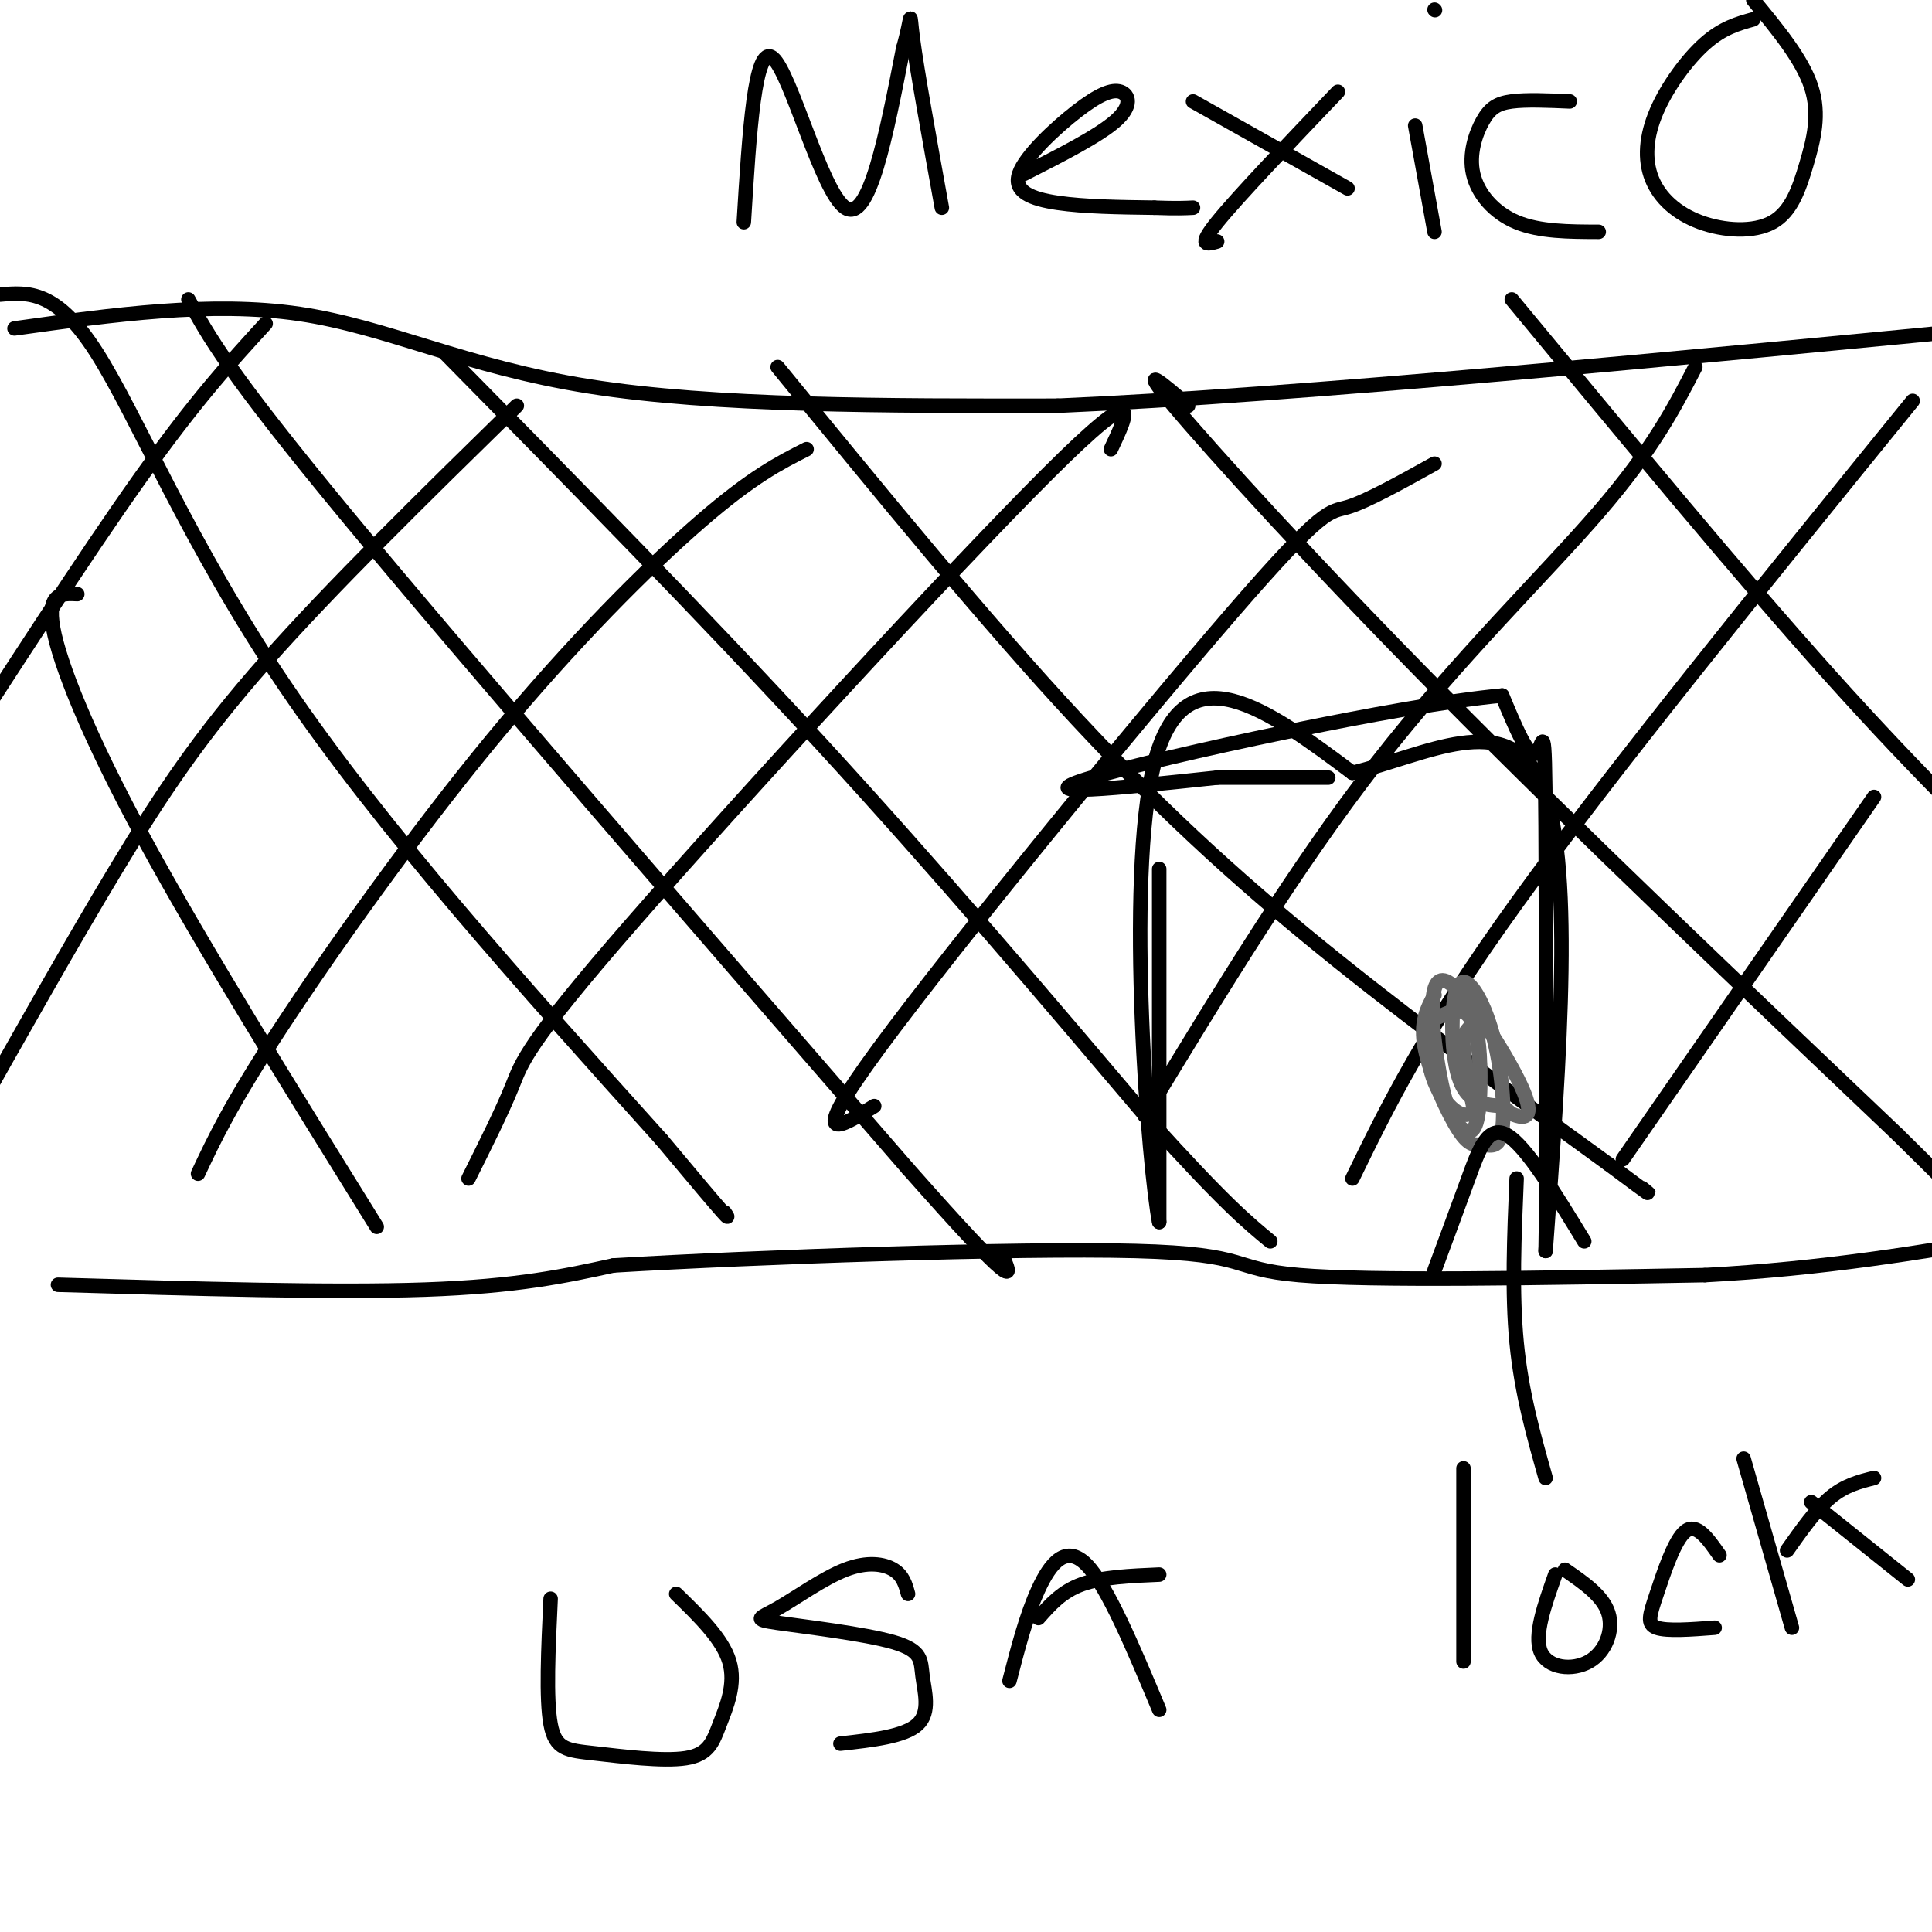 <svg viewBox='0 0 400 400' version='1.1' xmlns='http://www.w3.org/2000/svg' xmlns:xlink='http://www.w3.org/1999/xlink'><g fill='none' stroke='rgb(0,0,0)' stroke-width='3' stroke-linecap='round' stroke-linejoin='round'><path d='M12,266c28.417,0.833 56.833,1.667 76,1c19.167,-0.667 29.083,-2.833 39,-5'/><path d='M127,262c29.440,-1.750 83.542,-3.625 108,-3c24.458,0.625 19.274,3.750 34,5c14.726,1.250 49.363,0.625 84,0'/><path d='M353,264c24.667,-1.333 44.333,-4.667 64,-8'/><path d='M3,68c20.400,-2.844 40.800,-5.689 59,-3c18.200,2.689 34.200,10.911 60,15c25.800,4.089 61.400,4.044 97,4'/><path d='M219,84c50.000,-2.167 126.500,-9.583 203,-17'/><path d='M0,61c5.844,-0.511 11.689,-1.022 20,12c8.311,13.022 19.089,39.578 39,69c19.911,29.422 48.956,61.711 78,94'/><path d='M137,236c15.167,18.167 14.083,16.583 13,15'/><path d='M39,62c4.083,7.500 8.167,15.000 33,45c24.833,30.000 70.417,82.500 116,135'/><path d='M188,242c22.667,25.667 21.333,22.333 20,19'/><path d='M92,73c26.833,27.250 53.667,54.500 78,81c24.333,26.500 46.167,52.250 68,78'/><path d='M238,232c15.500,17.167 20.250,21.083 25,25'/><path d='M161,76c21.422,26.200 42.844,52.400 62,73c19.156,20.600 36.044,35.600 54,50c17.956,14.400 36.978,28.200 56,42'/><path d='M333,241c10.500,7.833 8.750,6.417 7,5'/><path d='M246,84c-5.400,-4.644 -10.800,-9.289 -3,0c7.800,9.289 28.800,32.511 56,60c27.200,27.489 60.600,59.244 94,91'/><path d='M393,235c19.333,19.000 20.667,21.000 22,23'/><path d='M313,62c23.500,28.417 47.000,56.833 66,78c19.000,21.167 33.500,35.083 48,49'/><path d='M16,123c-3.156,-0.156 -6.311,-0.311 -5,7c1.311,7.311 7.089,22.089 19,44c11.911,21.911 29.956,50.956 48,80'/><path d='M55,67c-7.250,7.917 -14.500,15.833 -26,32c-11.500,16.167 -27.250,40.583 -43,65'/><path d='M107,84c-19.200,18.800 -38.400,37.600 -52,53c-13.600,15.400 -21.600,27.400 -31,43c-9.400,15.600 -20.200,34.800 -31,54'/><path d='M167,93c-5.643,2.857 -11.286,5.714 -22,15c-10.714,9.286 -26.500,25.000 -43,45c-16.500,20.000 -33.714,44.286 -44,60c-10.286,15.714 -13.643,22.857 -17,30'/><path d='M230,93c3.542,-7.506 7.083,-15.012 -13,5c-20.083,20.012 -63.792,67.542 -86,93c-22.208,25.458 -22.917,28.845 -25,34c-2.083,5.155 -5.542,12.077 -9,19'/><path d='M297,96c-7.060,3.923 -14.119,7.845 -18,9c-3.881,1.155 -4.583,-0.458 -24,22c-19.417,22.458 -57.548,68.988 -73,90c-15.452,21.012 -8.226,16.506 -1,12'/><path d='M351,76c-4.400,8.511 -8.800,17.022 -20,30c-11.200,12.978 -29.200,30.422 -46,52c-16.800,21.578 -32.400,47.289 -48,73'/><path d='M396,83c-31.333,38.583 -62.667,77.167 -82,104c-19.333,26.833 -26.667,41.917 -34,57'/><path d='M388,165c0.000,0.000 -52.000,75.000 -52,75'/><path d='M114,331c-0.491,10.375 -0.981,20.750 0,26c0.981,5.250 3.434,5.376 9,6c5.566,0.624 14.244,1.744 19,1c4.756,-0.744 5.588,-3.354 7,-7c1.412,-3.646 3.403,-8.327 2,-13c-1.403,-4.673 -6.202,-9.336 -11,-14'/><path d='M188,330c-0.511,-1.889 -1.022,-3.778 -3,-5c-1.978,-1.222 -5.422,-1.778 -10,0c-4.578,1.778 -10.290,5.890 -14,8c-3.710,2.110 -5.417,2.217 0,3c5.417,0.783 17.957,2.241 24,4c6.043,1.759 5.588,3.820 6,7c0.412,3.180 1.689,7.480 -1,10c-2.689,2.520 -9.345,3.260 -16,4'/><path d='M209,348c1.756,-6.800 3.511,-13.600 6,-19c2.489,-5.400 5.711,-9.400 10,-5c4.289,4.400 9.644,17.200 15,30'/><path d='M215,335c2.417,-2.750 4.833,-5.500 9,-7c4.167,-1.500 10.083,-1.750 16,-2'/><path d='M154,46c1.133,-18.533 2.267,-37.067 6,-34c3.733,3.067 10.067,27.733 15,31c4.933,3.267 8.467,-14.867 12,-33'/><path d='M187,10c2.044,-7.133 1.156,-8.467 2,-2c0.844,6.467 3.422,20.733 6,35'/><path d='M212,36c7.750,-3.941 15.500,-7.883 19,-11c3.500,-3.117 2.750,-5.410 1,-6c-1.750,-0.590 -4.500,0.522 -9,4c-4.500,3.478 -10.750,9.321 -12,13c-1.250,3.679 2.500,5.194 8,6c5.500,0.806 12.750,0.903 20,1'/><path d='M239,43c4.667,0.167 6.333,0.083 8,0'/><path d='M247,21c0.000,0.000 32.000,18.000 32,18'/><path d='M277,19c-10.417,10.917 -20.833,21.833 -25,27c-4.167,5.167 -2.083,4.583 0,4'/><path d='M293,26c0.000,0.000 4.000,22.000 4,22'/><path d='M297,2c0.000,0.000 0.100,0.100 0.1,0.1'/><path d='M325,21c-4.498,-0.196 -8.995,-0.392 -12,0c-3.005,0.392 -4.517,1.373 -6,4c-1.483,2.627 -2.938,6.900 -2,11c0.938,4.100 4.268,8.029 9,10c4.732,1.971 10.866,1.986 17,2'/><path d='M363,4c-3.177,0.885 -6.353,1.769 -10,5c-3.647,3.231 -7.764,8.808 -10,14c-2.236,5.192 -2.590,9.997 -1,14c1.590,4.003 5.125,7.202 10,9c4.875,1.798 11.090,2.193 15,0c3.910,-2.193 5.514,-6.975 7,-12c1.486,-5.025 2.853,-10.293 1,-16c-1.853,-5.707 -6.927,-11.854 -12,-18'/><path d='M240,241c0.000,-31.500 0.000,-63.000 0,-61c0.000,2.000 0.000,37.500 0,73'/><path d='M240,253c-2.044,-9.844 -7.156,-70.956 -1,-95c6.156,-24.044 23.578,-11.022 41,2'/><path d='M280,160c15.000,-3.556 32.000,-13.444 39,2c7.000,15.444 4.000,56.222 1,97'/><path d='M320,259c0.190,-4.143 0.167,-63.000 0,-88c-0.167,-25.000 -0.476,-16.143 -2,-15c-1.524,1.143 -4.262,-5.429 -7,-12'/><path d='M311,144c-21.133,1.911 -70.467,12.689 -85,17c-14.533,4.311 5.733,2.156 26,0'/><path d='M252,161c8.167,0.000 15.583,0.000 23,0'/></g>
<g fill='none' stroke='rgb(102,102,102)' stroke-width='3' stroke-linecap='round' stroke-linejoin='round'><path d='M297,206c-1.519,2.804 -3.039,5.609 -2,11c1.039,5.391 4.636,13.370 7,17c2.364,3.630 3.496,2.913 5,3c1.504,0.087 3.381,0.979 4,-3c0.619,-3.979 -0.020,-12.829 -2,-20c-1.980,-7.171 -5.302,-12.661 -7,-10c-1.698,2.661 -1.771,13.475 0,19c1.771,5.525 5.385,5.763 9,6'/><path d='M311,229c1.759,1.317 1.656,1.608 3,2c1.344,0.392 4.136,0.883 1,-6c-3.136,-6.883 -12.201,-21.140 -16,-22c-3.799,-0.860 -2.333,11.676 -1,19c1.333,7.324 2.533,9.437 4,11c1.467,1.563 3.203,2.575 4,-2c0.797,-4.575 0.656,-14.736 -1,-19c-1.656,-4.264 -4.828,-2.632 -8,-1'/><path d='M297,211c-1.700,2.192 -1.949,8.173 0,13c1.949,4.827 6.097,8.501 8,6c1.903,-2.501 1.562,-11.175 1,-15c-0.562,-3.825 -1.344,-2.799 -2,-2c-0.656,0.799 -1.188,1.371 -1,4c0.188,2.629 1.094,7.314 2,12'/></g>
<g fill='none' stroke='rgb(0,0,0)' stroke-width='3' stroke-linecap='round' stroke-linejoin='round'><path d='M314,244c-0.500,11.833 -1.000,23.667 0,34c1.000,10.333 3.500,19.167 6,28'/><path d='M297,263c2.422,-6.533 4.844,-13.067 7,-19c2.156,-5.933 4.044,-11.267 8,-9c3.956,2.267 9.978,12.133 16,22'/><path d='M303,304c0.000,0.000 0.000,40.000 0,40'/><path d='M322,326c-2.226,6.292 -4.452,12.583 -3,16c1.452,3.417 6.583,3.958 10,2c3.417,-1.958 5.119,-6.417 4,-10c-1.119,-3.583 -5.060,-6.292 -9,-9'/><path d='M356,322c-2.351,-3.375 -4.702,-6.750 -7,-5c-2.298,1.750 -4.542,8.625 -6,13c-1.458,4.375 -2.131,6.250 0,7c2.131,0.750 7.065,0.375 12,0'/><path d='M361,302c0.000,0.000 10.000,35.000 10,35'/><path d='M370,321c3.000,-4.250 6.000,-8.500 9,-11c3.000,-2.500 6.000,-3.250 9,-4'/><path d='M375,311c0.000,0.000 20.000,16.000 20,16'/></g>
</svg>